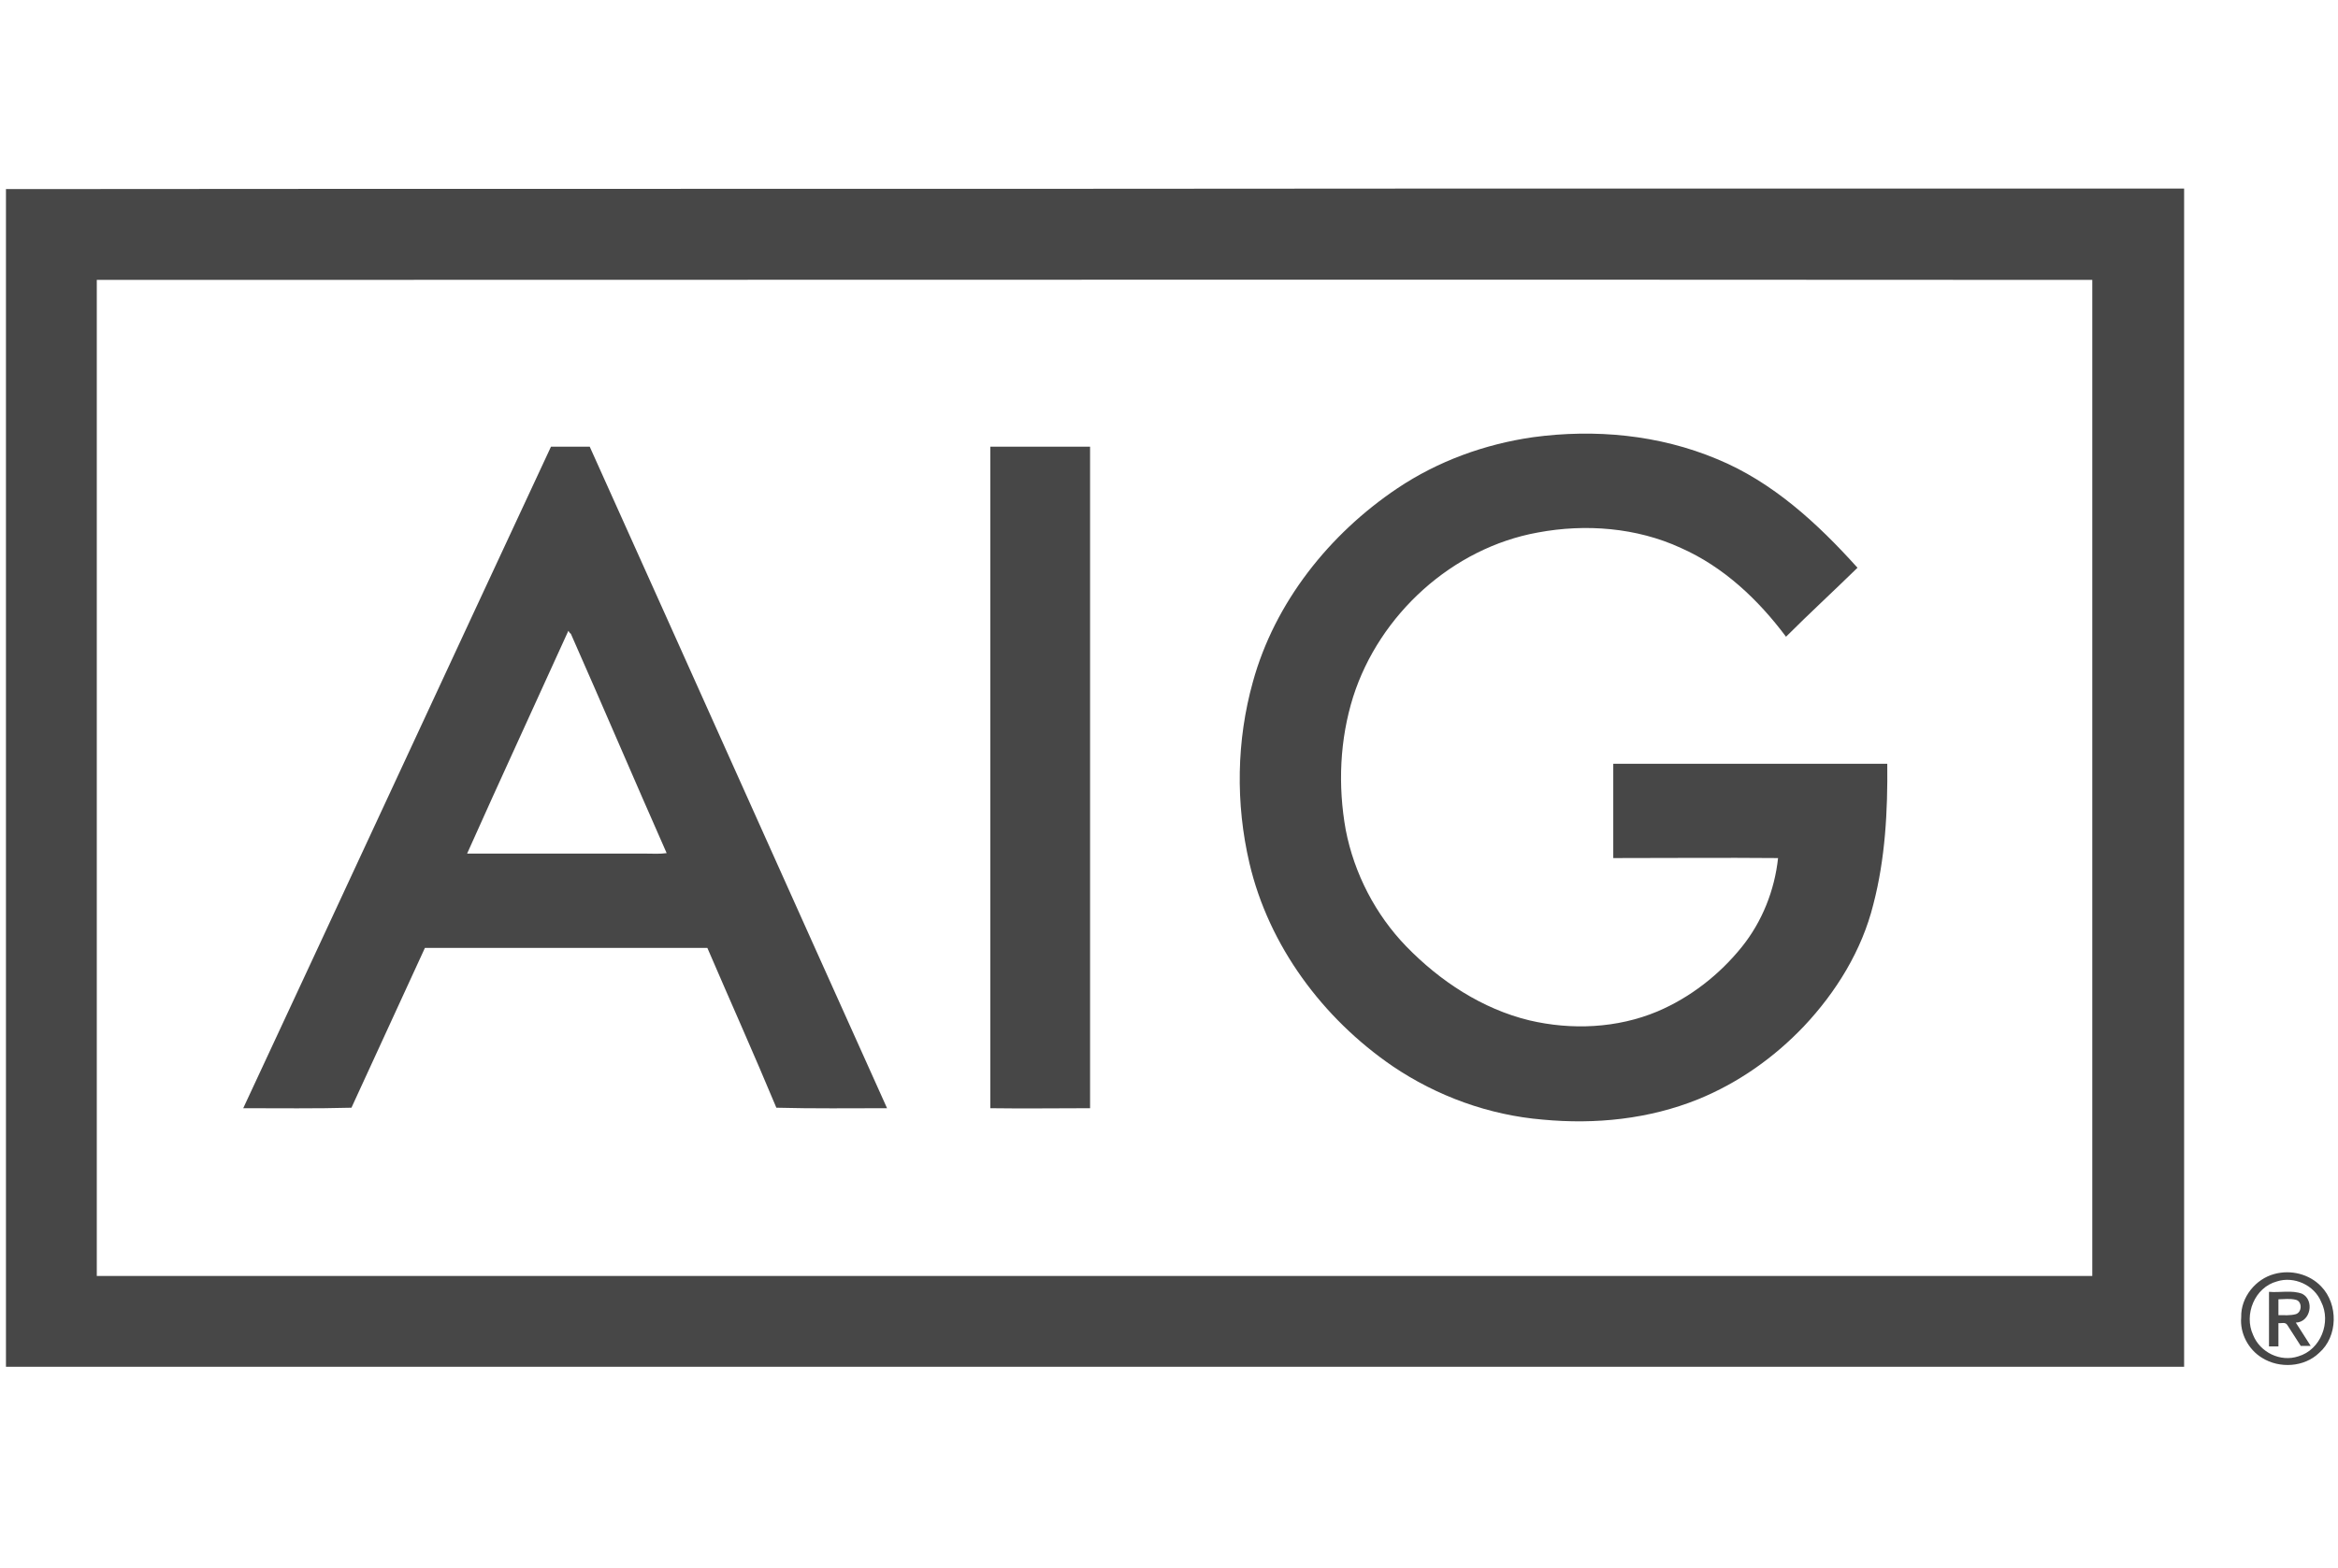 <svg xmlns="http://www.w3.org/2000/svg" xmlns:xlink="http://www.w3.org/1999/xlink" id="Capa_1" x="0px" y="0px" viewBox="0 0 471 316" style="enable-background:new 0 0 471 316;" xml:space="preserve"><style type="text/css">	.st0{fill:#474747;}</style><path class="st0" d="M1.2,38.1c93.4-0.1,186.7,0,280.1-0.1c52.9,0,105.8,0,158.7,0c0,79.1,0,158.3,0,237.4c-146.3,0-292.5,0-438.8,0 C1.2,196.3,1.2,117.2,1.2,38.1z M19.5,56.4c0,66.9,0,133.8,0,200.7c134,0,268,0,402,0c0-66.9,0-133.8,0-200.7 C287.6,56.3,153.5,56.4,19.5,56.4z"></path><path class="st0" d="M308.8,88.1c12.5-1.7,25.4-0.5,37.1,4.4c11.2,4.6,20.3,13,28.3,21.9c-4.8,4.7-9.7,9.2-14.4,13.9 c-5.6-7.5-12.6-14.1-21.2-17.9c-8.9-4.1-19.2-4.9-28.8-3.1c-17.2,3.1-31.9,16.5-37.2,33.1c-2.7,8.6-3.1,17.9-1.5,26.8 c1.7,8.8,6,17.1,12.2,23.5c6.8,7,15.3,12.6,24.8,14.9c8.5,2,17.7,1.6,25.8-1.8c6.6-2.8,12.5-7.4,17-13c4.1-5.1,6.6-11.4,7.3-17.9 c-11.1-0.1-22.1,0-33.2,0c0-6.3,0-12.7,0-19c18.4,0,36.8,0,55.2,0c0.1,9.5-0.4,19.1-2.8,28.3c-2.3,9.3-7.5,17.7-14,24.6 c-6,6.3-13.2,11.4-21.3,14.7c-9.9,4-20.7,5.1-31.3,4.1c-10.8-0.9-21.3-4.7-30.3-10.8c-14-9.6-24.9-24.2-28.8-40.9 c-2.8-12-2.6-24.7,0.7-36.5c4.4-16,15.4-29.8,29.1-39C289.7,92.9,299.1,89.5,308.8,88.1z"></path><path class="st0" d="M49,223.3c20.7-44.4,41.3-88.9,62-133.3c2.6,0,5.2,0,7.8,0c20,44.4,39.9,88.9,59.9,133.3 c-7.4,0-14.8,0.1-22.3-0.1c-4.5-10.8-9.3-21.5-13.9-32.2c-19,0-37.9,0-56.9,0c-4.9,10.7-9.9,21.5-14.8,32.2 C63.6,223.4,56.3,223.3,49,223.3z M114.5,127.1c-6.8,15-13.7,29.9-20.4,44.9c12,0,24.1,0,36.1,0c1.4,0,2.7,0.1,4.1-0.1 c-6.5-14.7-12.8-29.5-19.3-44.2C114.8,127.6,114.6,127.3,114.5,127.1z"></path><path class="st0" d="M199.5,223.3c0-44.4,0-88.9,0-133.3c6.7,0,13.4,0,20.1,0c0,44.4,0,88.9,0,133.3 C212.9,223.3,206.2,223.4,199.5,223.3z"></path><path class="st0" d="M458.2,256.7c3.3-0.9,7,0,9.4,2.5c3.5,3.6,3.4,10.1-0.4,13.4c-3,2.9-8,3.2-11.5,1c-2.8-1.7-4.5-5-4.2-8.2 C451.4,261.4,454.4,257.7,458.2,256.7z M458.7,258.2c-4.5,1.2-6.7,6.7-4.8,10.8c1.4,3.5,5.5,5.5,9.1,4.3c4.5-1.3,6.7-6.9,4.6-11 C466.2,258.9,462.1,257.1,458.7,258.2z"></path><path class="st0" d="M457.1,260.3c2.2,0.2,4.6-0.4,6.7,0.4c2.5,1.3,1.7,5.7-1.3,5.8c1,1.6,2,3.1,3,4.7c-0.5,0-1.5,0-2,0 c-0.9-1.4-1.8-2.8-2.7-4.2c-0.4-0.7-1.3-0.3-1.8-0.4c0,1.6,0,3.1,0,4.7c-0.6,0-1.3,0-1.9,0C457.1,267.5,457.1,263.9,457.1,260.3z  M459,261.8c0,1.1,0,2.2,0,3.2c1.2,0,2.4,0.1,3.5-0.2c1.3-0.4,1.3-2.6,0-2.9C461.3,261.6,460.1,261.8,459,261.8z"></path></svg>